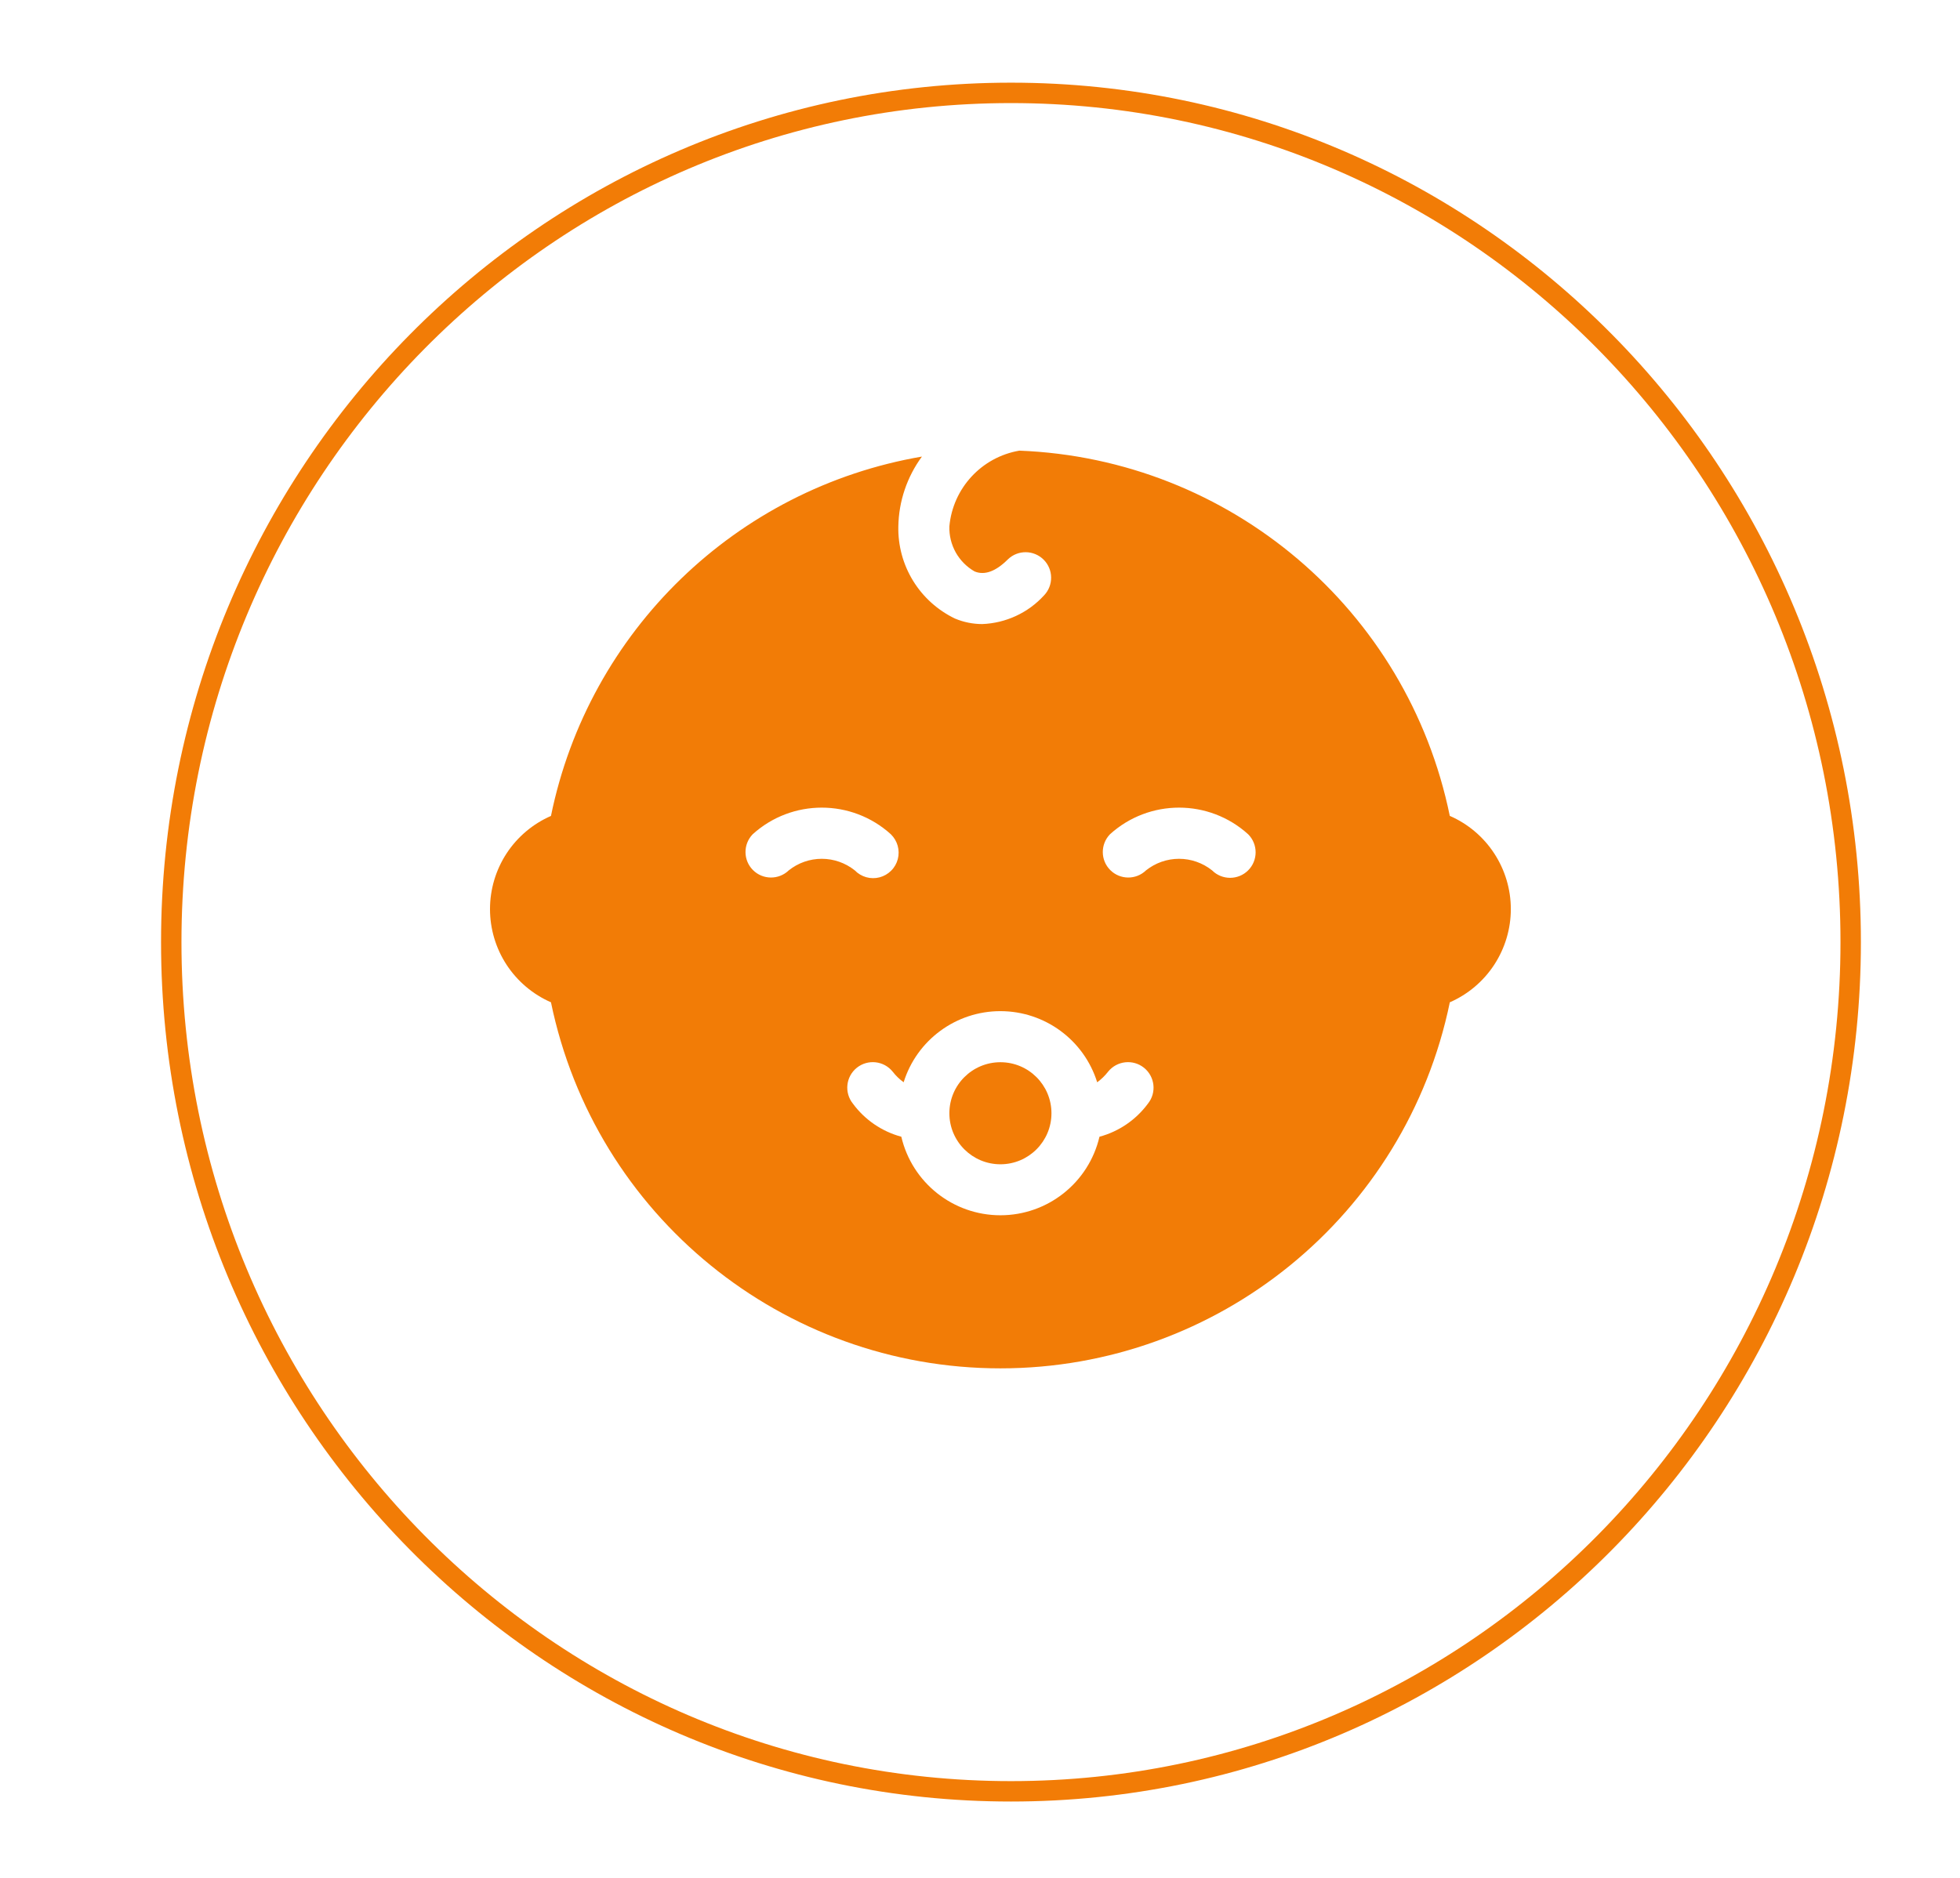 <?xml version="1.0" encoding="UTF-8"?> <svg xmlns="http://www.w3.org/2000/svg" width="48" height="46" viewBox="0 0 48 46" fill="none"><path d="M24.759 43.88C36.116 43.88 45.323 34.566 45.323 23.078C45.323 11.589 36.116 2.275 24.759 2.275C13.401 2.275 4.194 11.589 4.194 23.078C4.194 34.566 13.401 43.88 24.759 43.88Z" stroke="#F27C06" stroke-width="0.5" stroke-miterlimit="10"></path><g clip-path="url(#clip0_1587_48)"><path d="M25.75 27.27C25.75 27.96 25.19 28.52 24.5 28.52C23.81 28.52 23.25 27.96 23.25 27.27C23.25 26.579 23.81 26.02 24.5 26.02C25.19 26.02 25.75 26.579 25.75 27.27Z" fill="#F27C06"></path><path d="M35.505 19.986C34.471 14.933 30.119 11.239 24.964 11.039C24.039 11.197 23.335 11.959 23.25 12.894C23.243 13.116 23.297 13.336 23.405 13.531C23.514 13.725 23.673 13.886 23.866 13.997C24.109 14.099 24.385 14 24.683 13.702C24.928 13.465 25.318 13.469 25.559 13.71C25.8 13.951 25.803 14.341 25.567 14.586C25.374 14.797 25.141 14.968 24.881 15.088C24.622 15.208 24.341 15.276 24.055 15.287C23.826 15.287 23.599 15.241 23.387 15.152C22.963 14.948 22.607 14.627 22.361 14.227C22.115 13.826 21.99 13.364 22 12.894C22.011 12.278 22.213 11.681 22.578 11.184C18.025 11.966 14.418 15.461 13.493 19.987C13.049 20.181 12.672 20.5 12.406 20.905C12.141 21.311 12 21.785 12 22.269C12 22.753 12.141 23.227 12.406 23.633C12.672 24.038 13.049 24.358 13.493 24.552C14.57 29.773 19.168 33.519 24.5 33.519C29.831 33.519 34.429 29.773 35.506 24.552C35.95 24.358 36.328 24.038 36.593 23.633C36.858 23.227 37 22.753 37 22.269C37 21.784 36.858 21.31 36.593 20.905C36.328 20.499 35.95 20.18 35.506 19.986L35.505 19.986ZM19.317 21.32C19.071 21.557 18.681 21.554 18.44 21.313C18.199 21.072 18.196 20.682 18.433 20.436C19.393 19.566 20.857 19.566 21.817 20.436C21.896 20.514 21.954 20.61 21.984 20.717C22.014 20.824 22.015 20.937 21.987 21.044C21.959 21.152 21.903 21.25 21.824 21.328C21.746 21.406 21.648 21.463 21.541 21.491C21.433 21.519 21.32 21.518 21.214 21.488C21.107 21.458 21.01 21.4 20.933 21.32C20.703 21.137 20.418 21.037 20.125 21.037C19.831 21.037 19.546 21.137 19.317 21.32ZM28.113 27.034C27.82 27.431 27.402 27.717 26.926 27.845C26.662 28.972 25.657 29.769 24.5 29.769C23.342 29.769 22.337 28.972 22.073 27.845C21.598 27.717 21.179 27.431 20.887 27.034C20.671 26.765 20.714 26.371 20.984 26.155C21.254 25.94 21.647 25.983 21.863 26.253C21.939 26.351 22.029 26.438 22.13 26.511C22.453 25.475 23.414 24.768 24.5 24.769C25.586 24.769 26.547 25.475 26.87 26.512C26.97 26.438 27.06 26.351 27.136 26.253C27.352 25.983 27.746 25.94 28.015 26.155C28.285 26.371 28.329 26.765 28.113 27.034ZM30.567 21.32C30.323 21.564 29.927 21.564 29.683 21.32C29.453 21.137 29.168 21.037 28.875 21.037C28.581 21.037 28.296 21.137 28.066 21.32C27.821 21.557 27.431 21.554 27.19 21.313C26.949 21.072 26.946 20.682 27.183 20.436C28.143 19.566 29.607 19.566 30.567 20.436C30.811 20.68 30.811 21.076 30.567 21.32Z" fill="#F27C06"></path></g><defs><clipPath id="clip0_1587_48"><rect width="25" height="23" fill="white" transform="translate(12 11)"></rect></clipPath></defs></svg> 